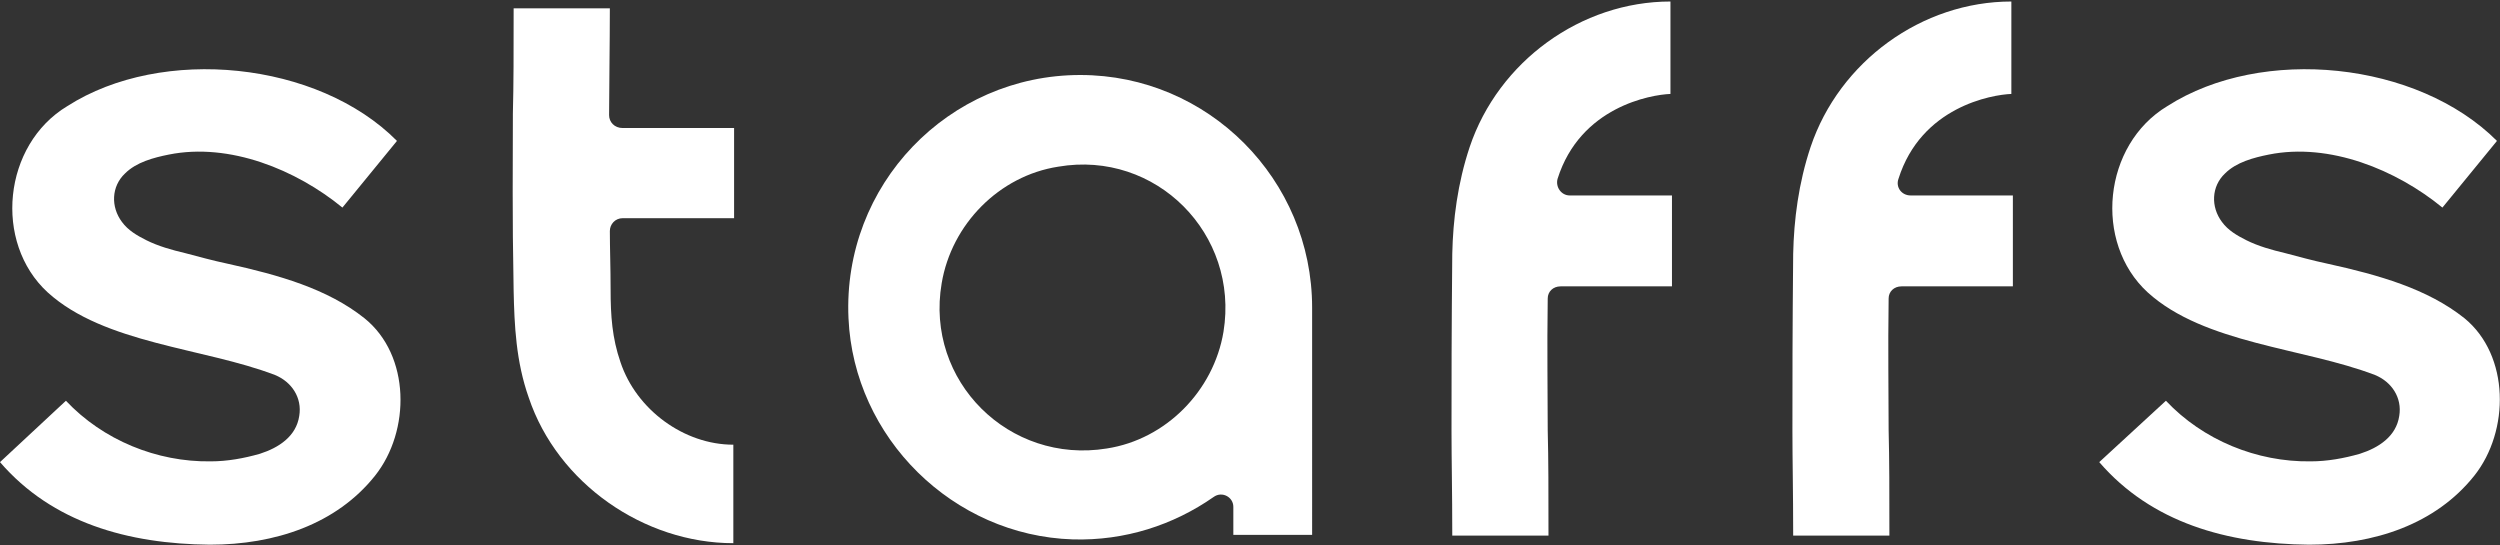 <?xml version="1.0" encoding="utf-8"?>
<!-- Generator: Adobe Illustrator 28.3.0, SVG Export Plug-In . SVG Version: 6.00 Build 0)  -->
<svg version="1.1" id="logo" xmlns="http://www.w3.org/2000/svg" xmlns:xlink="http://www.w3.org/1999/xlink" x="0px" y="0px"
	 width="330px" height="72px" viewBox="0 0 330 72" style="enable-background:new 0 0 330 72;" xml:space="preserve">
<rect x="0" y="0" width="330" height="72" fill="#333333" stroke="none"/>
<style type="text/css">
	.st0{fill:#FFFFFF;}
</style>
<g>
	<path class="st0" d="M142.6,9.9c-17.4,0-31.4,14.5-30.6,32.1c0.7,15.8,13.8,28.7,29.6,29.2c6.9,0.2,13.3-1.9,18.6-5.6
		c1.1-0.8,2.6,0,2.6,1.3v3.7h10.4V41.9c0-0.7,0-1,0-1.3C173.2,23.7,159.5,9.9,142.6,9.9z M161.5,43.8c-1.3,7.8-7.6,14.2-15.4,15.4
		c-12.9,2.1-24-8.9-21.8-21.8c1.3-7.8,7.6-14.2,15.4-15.4C152.6,19.8,163.6,30.9,161.5,43.8z"/>
	<path class="st0" d="M48.1,42c-4.9-3.9-11.3-5.7-18.1-7.2c-1.9-0.4-3.7-0.9-5.6-1.4c-1.7-0.4-3.5-0.9-5.1-1.7
		c-1.2-0.6-2.4-1.3-3.2-2.4c-1.5-2-1.4-4.7,0.4-6.4c1.5-1.5,3.8-2.1,5.8-2.5c8-1.6,16.8,2,22.9,7l7.2-8.8C42,8.1,21.4,6,8.9,14
		c-8.5,5.1-9.8,18-2.6,24.6c7.5,6.8,20.6,7.3,30,10.9c2.2,0.9,3.6,3,3.2,5.4c-0.4,2.7-2.7,4.2-5.2,5c-2.1,0.6-4.3,1-6.5,1
		c-7.1,0.1-14.2-2.8-19.1-8L0,61c6.9,8,16.9,10.8,27.7,10.9c8.6,0,16.7-2.7,21.8-9.1C54.2,56.9,54.2,46.9,48.1,42z"/>
	<path class="st0" d="M325.3,42c-4.9-3.9-11.3-5.7-18.1-7.2c-1.9-0.4-3.7-0.9-5.6-1.4c-1.7-0.4-3.5-0.9-5.1-1.7
		c-1.2-0.6-2.4-1.3-3.2-2.4c-1.5-2-1.4-4.7,0.4-6.4c1.5-1.5,3.8-2.1,5.8-2.5c8-1.6,16.8,2,22.9,7l7.2-8.8
		C319.1,8.1,298.6,6,286.1,14c-8.5,5.1-9.8,18-2.6,24.6c7.5,6.8,20.6,7.3,30,10.9c2.2,0.9,3.6,3,3.2,5.4c-0.4,2.7-2.7,4.2-5.2,5
		c-2.1,0.6-4.3,1-6.5,1c-7.1,0.1-14.2-2.8-19.1-8l-8.8,8.1c6.9,8,16.9,10.8,27.7,10.9c8.6,0,16.7-2.7,21.8-9.1
		C331.3,56.9,331.3,46.9,325.3,42z"/>
	<path class="st0" d="M80.4,15.2c0-3,0.1-9.5,0.1-14.1H67.8c0,5.9,0,10-0.1,13.9c0,7.1-0.1,12.8,0.1,23.4c0.1,4.5,0.3,9.3,2,14.1
		c3.8,11.3,15.2,19.2,27,19.2v-13c-6.5,0-12.8-4.6-14.9-10.9c-1.1-3.2-1.3-6.1-1.3-9.6c0-2.9-0.1-5.4-0.1-7.7c0-0.9,0.7-1.7,1.7-1.7
		h14.7V16.9l-14.7,0C81.1,16.9,80.4,16.1,80.4,15.2z"/>
	<path class="st0" d="M205.6,23.6c3-9.5,12.3-11.1,14.9-11.2V0.2c-11.8,0-22.7,7.9-26.5,19.2c-1.6,4.8-2.2,9.6-2.3,14.1
		c-0.1,10.7-0.1,16.3-0.1,23.4c0,3.9,0.1,7.9,0.1,13.8h12.7c0-5.9,0-10-0.1-13.9c0-5.6-0.1-10.3,0-17.4c0-0.9,0.7-1.6,1.7-1.6h14.7
		V25.8h-13.5C206.1,25.8,205.3,24.7,205.6,23.6z"/>
	<path class="st0" d="M250.6,23.6c3-9.5,12.3-11.1,14.9-11.2V0.2c-11.8,0-22.7,7.9-26.5,19.2c-1.6,4.8-2.2,9.6-2.3,14.1
		c-0.1,10.7-0.1,16.3-0.1,23.4c0,3.9,0.1,7.9,0.1,13.8h12.7c0-5.9,0-10-0.1-13.9c0-5.6-0.1-10.3,0-17.4c0-0.9,0.7-1.6,1.7-1.6h14.7
		V25.8h-13.5C251,25.8,250.2,24.7,250.6,23.6z"/>
</g>
</svg>
